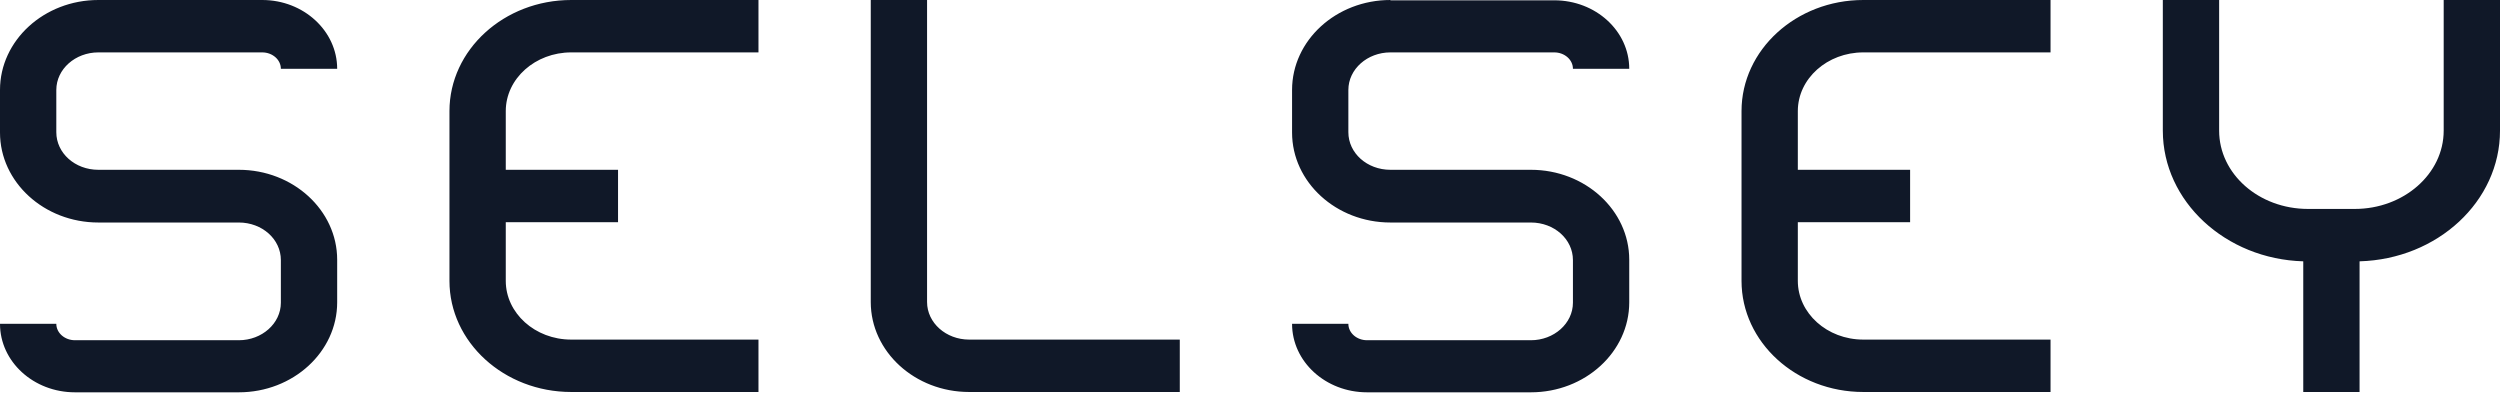<svg width="185" height="30" viewBox="0 0 185 30" fill="none" xmlns="http://www.w3.org/2000/svg">
<g clip-path="url(#clip0_1005_1803)">
<path d="M7.279 0C3.263 0 0 2.989 0 6.656V9.809C0 13.476 3.263 16.466 7.279 16.466H17.672C19.404 16.466 20.784 17.703 20.784 19.245V22.398C20.784 23.939 19.379 25.177 17.672 25.177H5.547C4.794 25.177 4.167 24.64 4.167 23.963H0C0 26.765 2.485 29.031 5.547 29.031H17.672C21.688 29.031 24.951 26.041 24.951 22.375V19.221C24.951 15.555 21.688 12.565 17.672 12.565H7.279C5.547 12.565 4.167 11.327 4.167 9.786V6.656C4.167 5.115 5.573 3.877 7.279 3.877H19.404C20.157 3.877 20.784 4.414 20.784 5.091H24.951C24.951 2.289 22.466 0 19.404 0H7.279ZM42.271 0C37.301 0 33.26 3.69 33.26 8.221V20.786C33.26 25.317 37.301 29.007 42.271 29.007H56.127V25.13H42.271C39.586 25.13 37.427 23.169 37.427 20.786V16.442H45.735V12.565H37.427V8.221C37.427 5.815 39.611 3.877 42.271 3.877H56.127V0H42.271ZM64.436 0V22.351C64.436 26.018 67.699 29.007 71.716 29.007H87.304V25.13H71.716C70.009 25.13 68.603 23.893 68.603 22.351V0H64.436ZM102.892 0C98.876 0 95.613 2.989 95.613 6.656V9.809C95.613 13.476 98.876 16.466 102.892 16.466H113.284C115.016 16.466 116.397 17.703 116.397 19.245V22.398C116.397 23.939 114.991 25.177 113.284 25.177H101.16C100.407 25.177 99.779 24.64 99.779 23.963H95.613C95.613 26.765 98.098 29.031 101.16 29.031H113.284C117.301 29.031 120.564 26.041 120.564 22.375V19.221C120.564 15.555 117.301 12.565 113.284 12.565H102.892C101.16 12.565 99.779 11.327 99.779 9.786V6.656C99.779 5.115 101.185 3.877 102.892 3.877H115.016C115.77 3.877 116.397 4.414 116.397 5.091H120.564C120.564 2.289 118.079 0.023 115.016 0.023H102.892V0ZM137.884 0C132.914 0 128.873 3.69 128.873 8.221V20.786C128.873 25.317 132.914 29.007 137.884 29.007H151.74V25.13H137.884C135.198 25.13 133.039 23.169 133.039 20.786V16.442H141.348V12.565H133.039V8.221C133.039 5.815 135.223 3.877 137.884 3.877H151.74V0H137.884ZM180.833 0V9.669C180.833 12.869 177.871 15.461 174.256 15.461H170.793C167.153 15.461 164.216 12.869 164.216 9.669V0H160.049V9.669C160.049 14.901 164.693 19.175 170.441 19.338V29.007H174.608V19.338C180.381 19.175 185 14.901 185 9.669V0H180.833Z" fill="#101828"/>
</g>
<defs>
<clipPath id="clip0_1005_1803">
<rect width="185" height="29.031" fill="white"/>
</clipPath>
</defs>
</svg>
